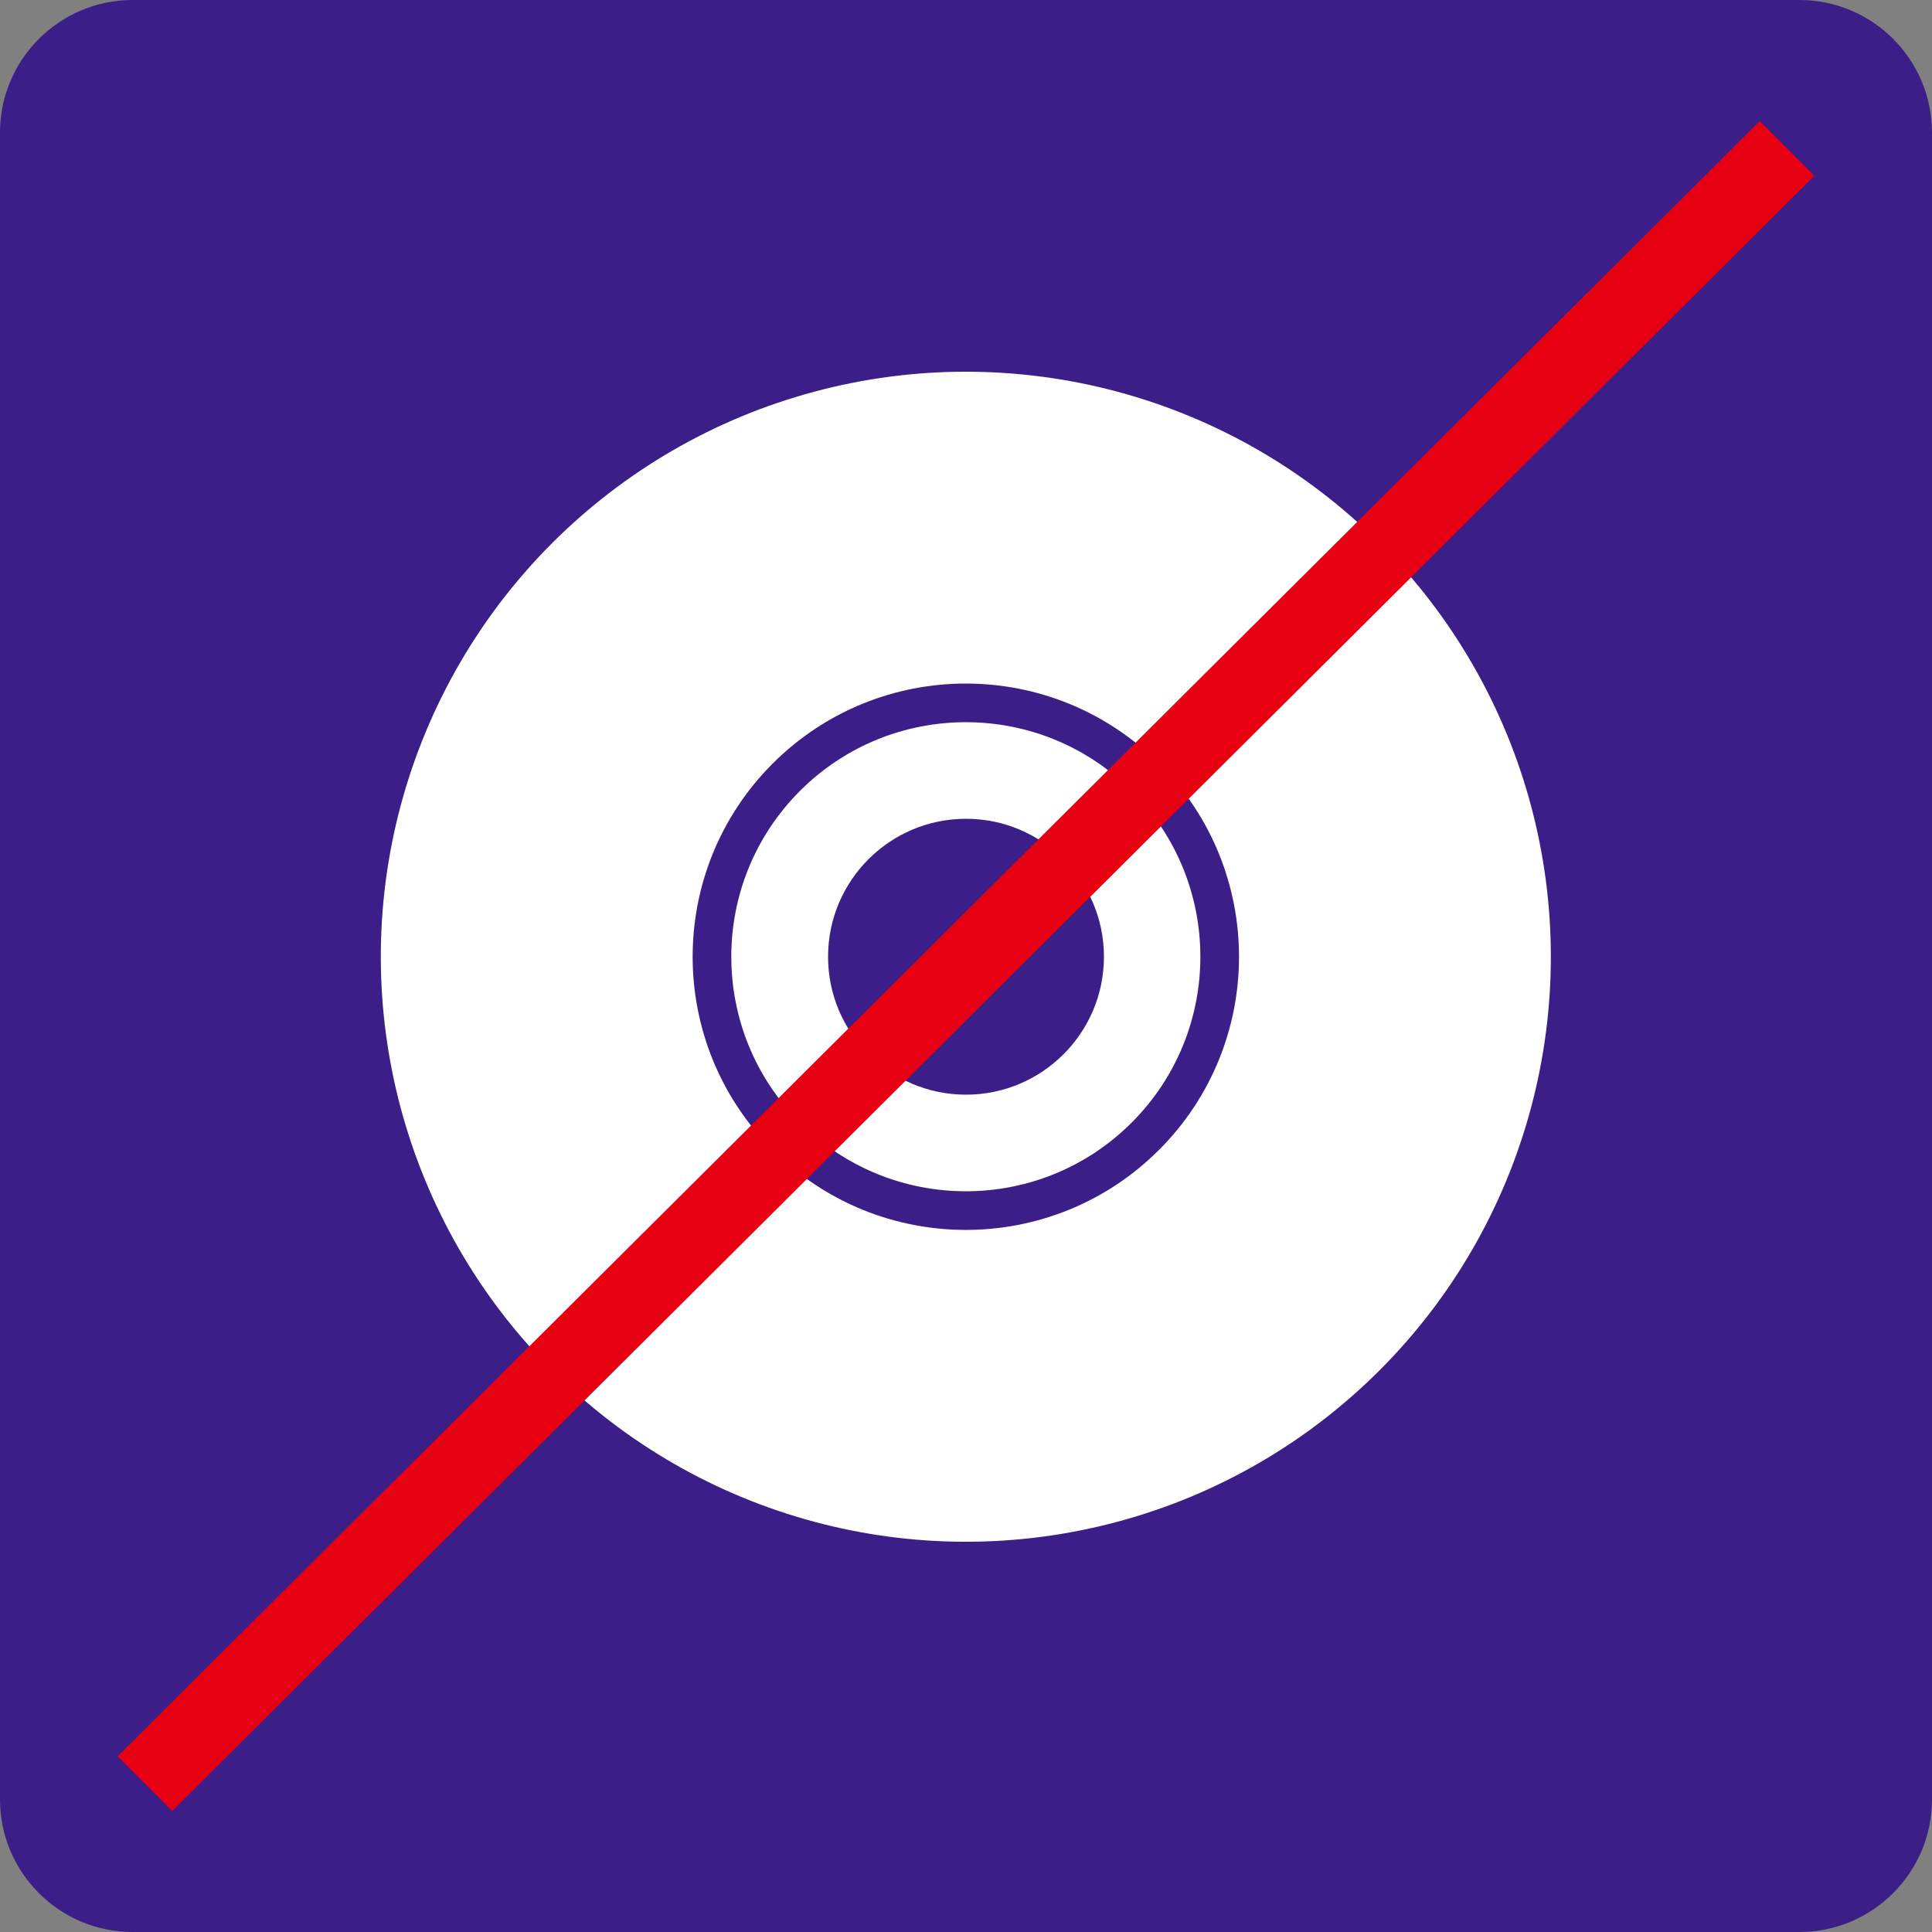 <?xml version="1.0" encoding="UTF-8"?>
<svg id="word_x2F_icon" xmlns="http://www.w3.org/2000/svg" viewBox="0 0 50 50">
  <rect x="0" y="0" width="50" height="50" fill="#808080" stroke="none"/>
  <defs>
    <style>
      .cls-1 {
        fill: #fff;
      }

      .cls-2 {
        stroke: #e60012;
        stroke-width: 2px;
      }

      .cls-2, .cls-3 {
        fill: none;
        stroke-miterlimit: 10;
      }

      .cls-4 {
        fill-rule: evenodd;
      }

      .cls-4, .cls-5 {
        fill: #3b1e87;
      }

      .cls-3 {
        stroke: #3b1e87;
      }
    </style>
  </defs>
  <path class="cls-5" d="M3.43,0h43.14c1.89,0,3.43,1.54,3.43,3.43v43.14c0,1.89-1.54,3.43-3.43,3.43H3.43c-1.89,0-3.43-1.54-3.43-3.43V3.43C0,1.54,1.54,0,3.43,0Z"/>
  <circle class="cls-1" cx="25" cy="24.76" r="15.14" transform="translate(-10.19 24.93) rotate(-45)"/>
  <circle class="cls-3" cx="25" cy="24.76" r="6.57" transform="translate(-10.19 24.93) rotate(-45)"/>
  <path class="cls-4" d="M28.57,24.76c0,1.97-1.6,3.57-3.57,3.57s-3.57-1.6-3.57-3.57,1.6-3.57,3.57-3.57,3.57,1.6,3.57,3.57Z"/>
  <line class="cls-2" x1="46.25" y1="3.84" x2="3.75" y2="46.16"/>
</svg>